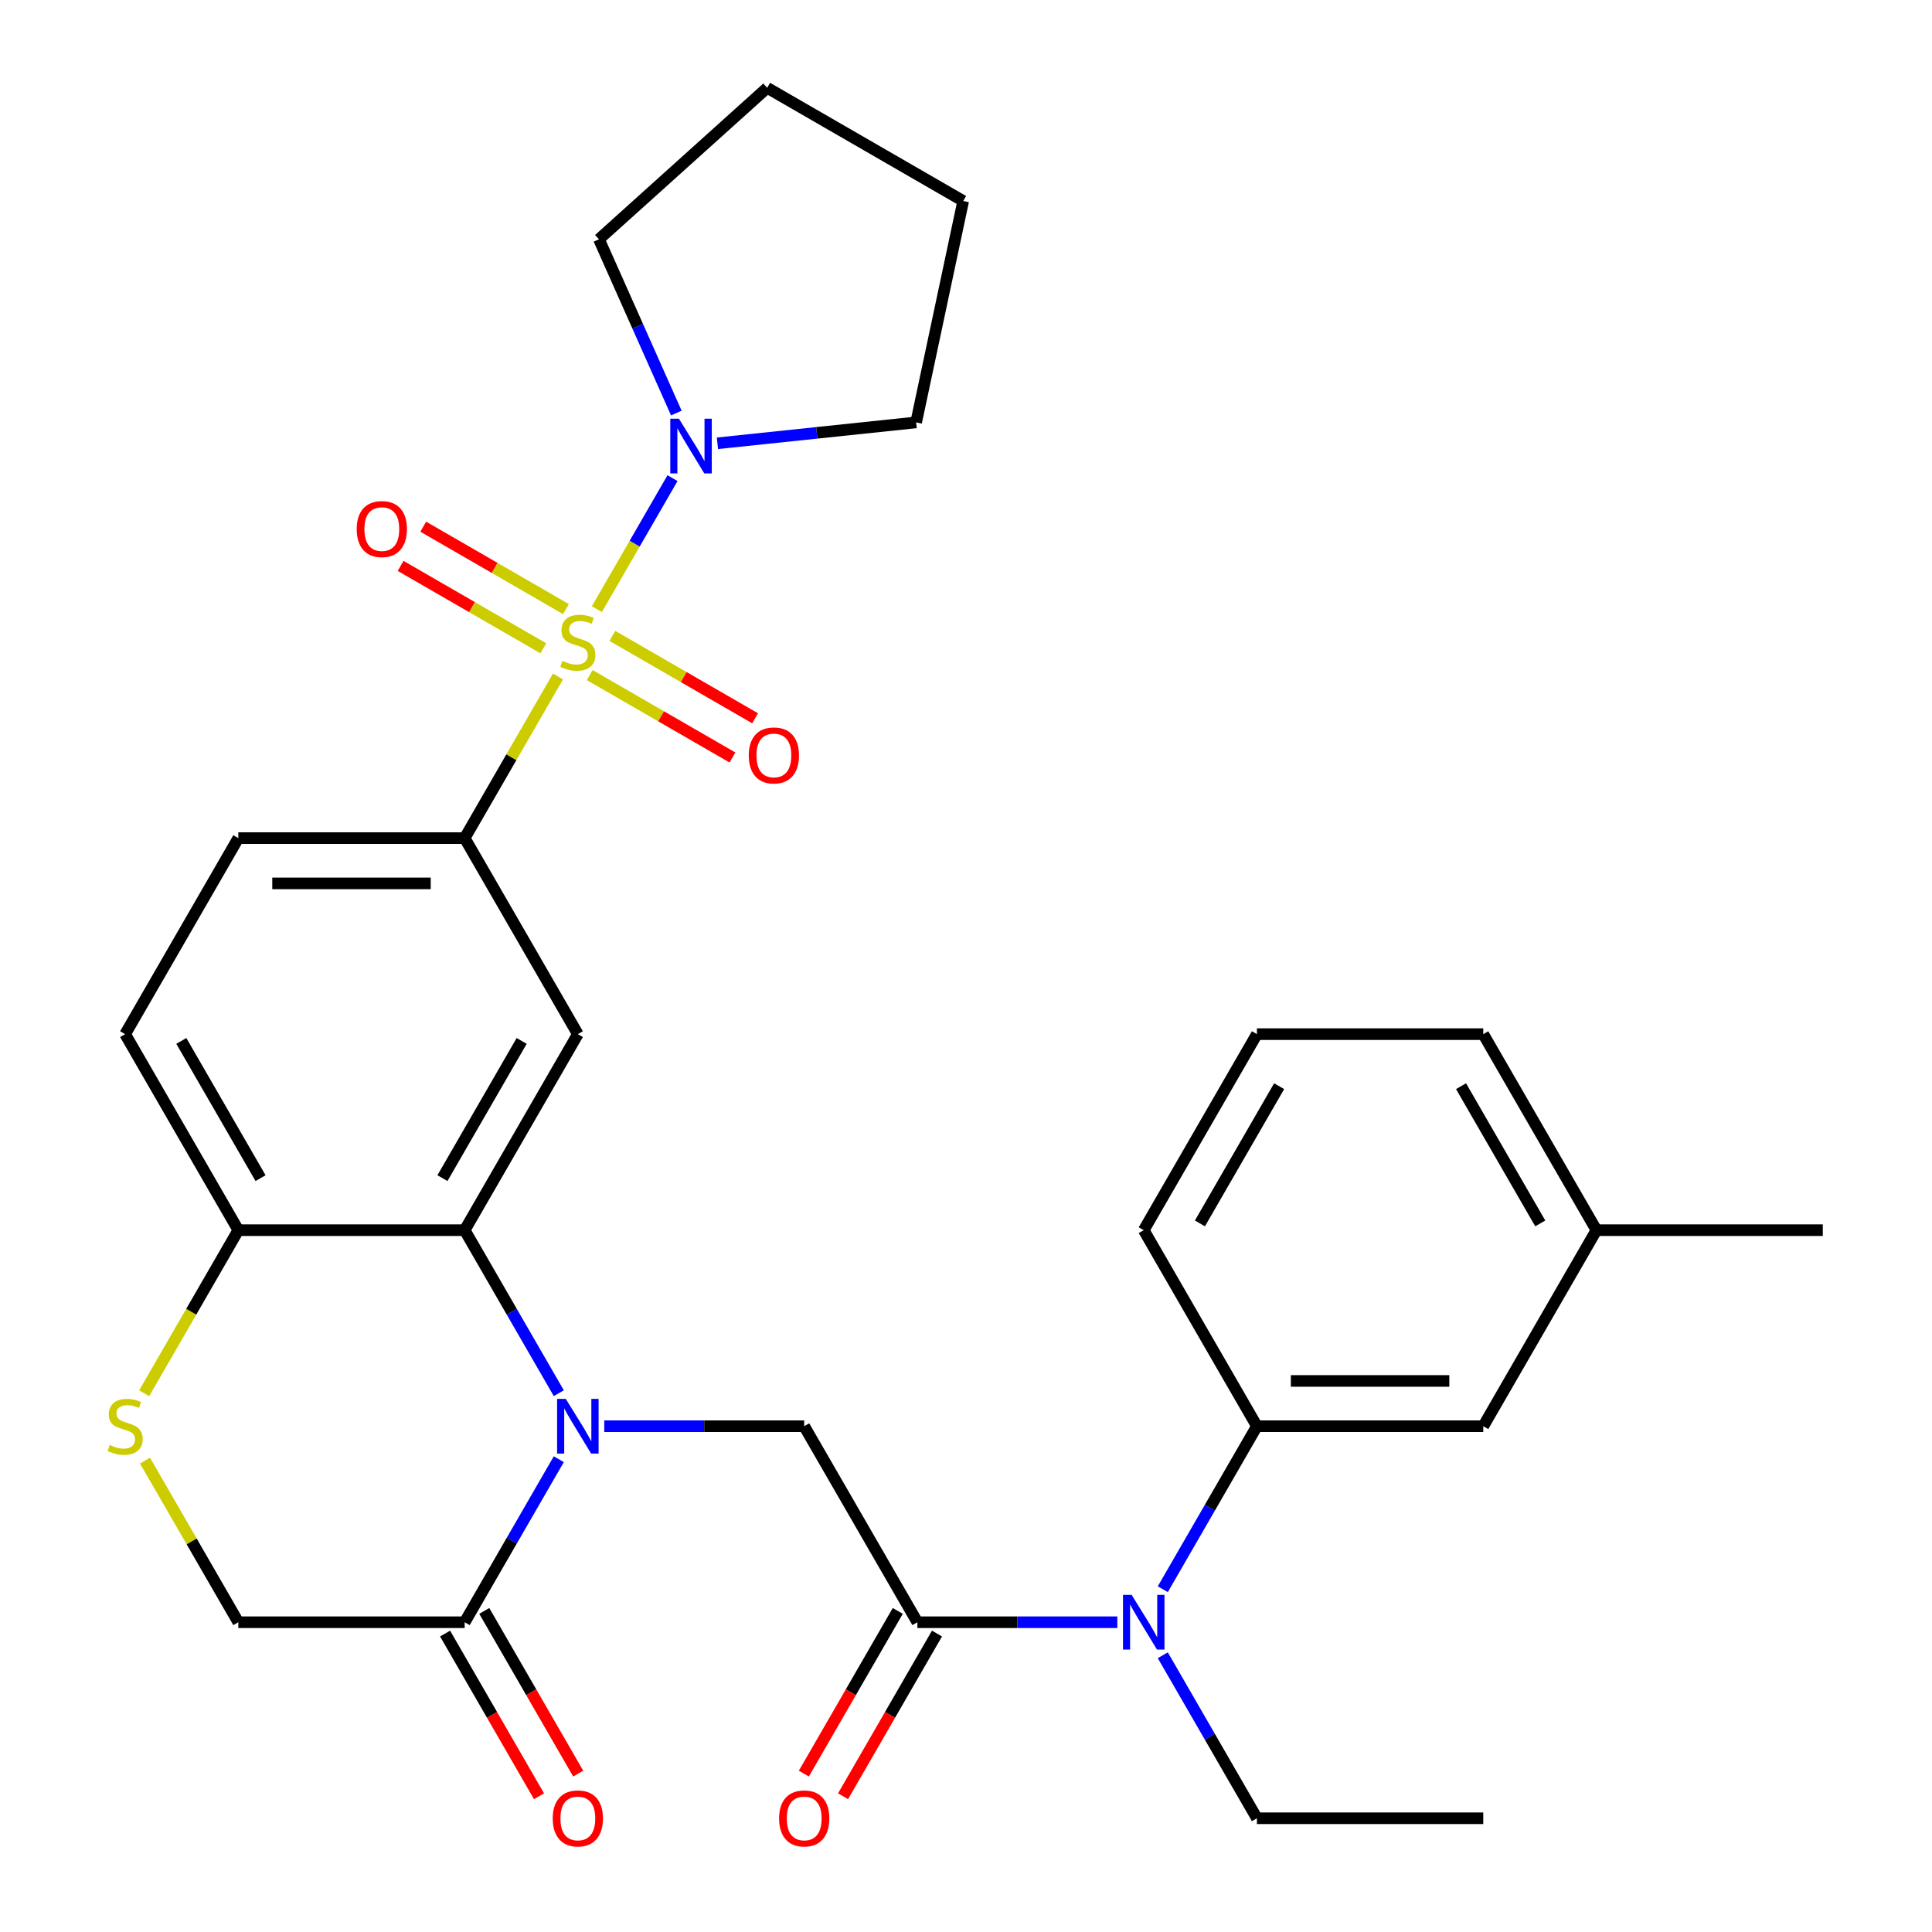 <?xml version='1.0' encoding='iso-8859-1'?>
<svg version='1.1' baseProfile='full'
              xmlns='http://www.w3.org/2000/svg'
                      xmlns:rdkit='http://www.rdkit.org/xml'
                      xmlns:xlink='http://www.w3.org/1999/xlink'
                  xml:space='preserve'
width='1000px' height='1000px' viewBox='0 0 1000 1000'>
<!-- END OF HEADER -->
<rect style='opacity:1.0;fill:#FFFFFF;stroke:none' width='1000' height='1000' x='0' y='0'> </rect>
<path class='bond-3' d='M 288.813,350.155 L 264.664,391.982' style='fill:none;fill-rule:evenodd;stroke:#CCCC00;stroke-width:6px;stroke-linecap:butt;stroke-linejoin:miter;stroke-opacity:1' />
<path class='bond-3' d='M 264.664,391.982 L 240.515,433.81' style='fill:none;fill-rule:evenodd;stroke:#000000;stroke-width:6px;stroke-linecap:butt;stroke-linejoin:miter;stroke-opacity:1' />
<path class='bond-6' d='M 308.939,315.297 L 328.516,281.388' style='fill:none;fill-rule:evenodd;stroke:#CCCC00;stroke-width:6px;stroke-linecap:butt;stroke-linejoin:miter;stroke-opacity:1' />
<path class='bond-6' d='M 328.516,281.388 L 348.093,247.479' style='fill:none;fill-rule:evenodd;stroke:#0000FF;stroke-width:6px;stroke-linecap:butt;stroke-linejoin:miter;stroke-opacity:1' />
<path class='bond-12' d='M 305.246,349.426 L 342.183,370.751' style='fill:none;fill-rule:evenodd;stroke:#CCCC00;stroke-width:6px;stroke-linecap:butt;stroke-linejoin:miter;stroke-opacity:1' />
<path class='bond-12' d='M 342.183,370.751 L 379.119,392.076' style='fill:none;fill-rule:evenodd;stroke:#FF0000;stroke-width:6px;stroke-linecap:butt;stroke-linejoin:miter;stroke-opacity:1' />
<path class='bond-12' d='M 316.962,329.133 L 353.899,350.458' style='fill:none;fill-rule:evenodd;stroke:#CCCC00;stroke-width:6px;stroke-linecap:butt;stroke-linejoin:miter;stroke-opacity:1' />
<path class='bond-12' d='M 353.899,350.458 L 390.835,371.783' style='fill:none;fill-rule:evenodd;stroke:#FF0000;stroke-width:6px;stroke-linecap:butt;stroke-linejoin:miter;stroke-opacity:1' />
<path class='bond-13' d='M 292.944,315.266 L 256.008,293.941' style='fill:none;fill-rule:evenodd;stroke:#CCCC00;stroke-width:6px;stroke-linecap:butt;stroke-linejoin:miter;stroke-opacity:1' />
<path class='bond-13' d='M 256.008,293.941 L 219.072,272.616' style='fill:none;fill-rule:evenodd;stroke:#FF0000;stroke-width:6px;stroke-linecap:butt;stroke-linejoin:miter;stroke-opacity:1' />
<path class='bond-13' d='M 281.228,335.559 L 244.292,314.234' style='fill:none;fill-rule:evenodd;stroke:#CCCC00;stroke-width:6px;stroke-linecap:butt;stroke-linejoin:miter;stroke-opacity:1' />
<path class='bond-13' d='M 244.292,314.234 L 207.356,292.908' style='fill:none;fill-rule:evenodd;stroke:#FF0000;stroke-width:6px;stroke-linecap:butt;stroke-linejoin:miter;stroke-opacity:1' />
<path class='bond-0' d='M 289.229,721.113 L 264.872,678.926' style='fill:none;fill-rule:evenodd;stroke:#0000FF;stroke-width:6px;stroke-linecap:butt;stroke-linejoin:miter;stroke-opacity:1' />
<path class='bond-0' d='M 264.872,678.926 L 240.515,636.738' style='fill:none;fill-rule:evenodd;stroke:#000000;stroke-width:6px;stroke-linecap:butt;stroke-linejoin:miter;stroke-opacity:1' />
<path class='bond-4' d='M 312.764,738.202 L 364.51,738.202' style='fill:none;fill-rule:evenodd;stroke:#0000FF;stroke-width:6px;stroke-linecap:butt;stroke-linejoin:miter;stroke-opacity:1' />
<path class='bond-4' d='M 364.51,738.202 L 416.256,738.202' style='fill:none;fill-rule:evenodd;stroke:#000000;stroke-width:6px;stroke-linecap:butt;stroke-linejoin:miter;stroke-opacity:1' />
<path class='bond-7' d='M 289.229,755.291 L 264.872,797.479' style='fill:none;fill-rule:evenodd;stroke:#0000FF;stroke-width:6px;stroke-linecap:butt;stroke-linejoin:miter;stroke-opacity:1' />
<path class='bond-7' d='M 264.872,797.479 L 240.515,839.666' style='fill:none;fill-rule:evenodd;stroke:#000000;stroke-width:6px;stroke-linecap:butt;stroke-linejoin:miter;stroke-opacity:1' />
<path class='bond-1' d='M 240.515,636.738 L 299.095,535.274' style='fill:none;fill-rule:evenodd;stroke:#000000;stroke-width:6px;stroke-linecap:butt;stroke-linejoin:miter;stroke-opacity:1' />
<path class='bond-1' d='M 229.009,609.802 L 270.015,538.778' style='fill:none;fill-rule:evenodd;stroke:#000000;stroke-width:6px;stroke-linecap:butt;stroke-linejoin:miter;stroke-opacity:1' />
<path class='bond-32' d='M 240.515,636.738 L 123.354,636.738' style='fill:none;fill-rule:evenodd;stroke:#000000;stroke-width:6px;stroke-linecap:butt;stroke-linejoin:miter;stroke-opacity:1' />
<path class='bond-2' d='M 474.836,839.666 L 416.256,738.202' style='fill:none;fill-rule:evenodd;stroke:#000000;stroke-width:6px;stroke-linecap:butt;stroke-linejoin:miter;stroke-opacity:1' />
<path class='bond-8' d='M 474.836,839.666 L 526.582,839.666' style='fill:none;fill-rule:evenodd;stroke:#000000;stroke-width:6px;stroke-linecap:butt;stroke-linejoin:miter;stroke-opacity:1' />
<path class='bond-8' d='M 526.582,839.666 L 578.328,839.666' style='fill:none;fill-rule:evenodd;stroke:#0000FF;stroke-width:6px;stroke-linecap:butt;stroke-linejoin:miter;stroke-opacity:1' />
<path class='bond-15' d='M 464.69,833.808 L 440.379,875.916' style='fill:none;fill-rule:evenodd;stroke:#000000;stroke-width:6px;stroke-linecap:butt;stroke-linejoin:miter;stroke-opacity:1' />
<path class='bond-15' d='M 440.379,875.916 L 416.068,918.023' style='fill:none;fill-rule:evenodd;stroke:#FF0000;stroke-width:6px;stroke-linecap:butt;stroke-linejoin:miter;stroke-opacity:1' />
<path class='bond-15' d='M 484.983,845.524 L 460.672,887.632' style='fill:none;fill-rule:evenodd;stroke:#000000;stroke-width:6px;stroke-linecap:butt;stroke-linejoin:miter;stroke-opacity:1' />
<path class='bond-15' d='M 460.672,887.632 L 436.361,929.739' style='fill:none;fill-rule:evenodd;stroke:#FF0000;stroke-width:6px;stroke-linecap:butt;stroke-linejoin:miter;stroke-opacity:1' />
<path class='bond-5' d='M 240.515,433.81 L 299.095,535.274' style='fill:none;fill-rule:evenodd;stroke:#000000;stroke-width:6px;stroke-linecap:butt;stroke-linejoin:miter;stroke-opacity:1' />
<path class='bond-18' d='M 240.515,433.81 L 123.354,433.81' style='fill:none;fill-rule:evenodd;stroke:#000000;stroke-width:6px;stroke-linecap:butt;stroke-linejoin:miter;stroke-opacity:1' />
<path class='bond-18' d='M 222.941,457.242 L 140.929,457.242' style='fill:none;fill-rule:evenodd;stroke:#000000;stroke-width:6px;stroke-linecap:butt;stroke-linejoin:miter;stroke-opacity:1' />
<path class='bond-21' d='M 350.067,213.793 L 330.045,168.822' style='fill:none;fill-rule:evenodd;stroke:#0000FF;stroke-width:6px;stroke-linecap:butt;stroke-linejoin:miter;stroke-opacity:1' />
<path class='bond-21' d='M 330.045,168.822 L 310.022,123.85' style='fill:none;fill-rule:evenodd;stroke:#000000;stroke-width:6px;stroke-linecap:butt;stroke-linejoin:miter;stroke-opacity:1' />
<path class='bond-22' d='M 371.345,229.445 L 422.77,224.04' style='fill:none;fill-rule:evenodd;stroke:#0000FF;stroke-width:6px;stroke-linecap:butt;stroke-linejoin:miter;stroke-opacity:1' />
<path class='bond-22' d='M 422.77,224.04 L 474.194,218.635' style='fill:none;fill-rule:evenodd;stroke:#000000;stroke-width:6px;stroke-linecap:butt;stroke-linejoin:miter;stroke-opacity:1' />
<path class='bond-17' d='M 230.369,845.524 L 254.679,887.632' style='fill:none;fill-rule:evenodd;stroke:#000000;stroke-width:6px;stroke-linecap:butt;stroke-linejoin:miter;stroke-opacity:1' />
<path class='bond-17' d='M 254.679,887.632 L 278.99,929.739' style='fill:none;fill-rule:evenodd;stroke:#FF0000;stroke-width:6px;stroke-linecap:butt;stroke-linejoin:miter;stroke-opacity:1' />
<path class='bond-17' d='M 250.661,833.808 L 274.972,875.916' style='fill:none;fill-rule:evenodd;stroke:#000000;stroke-width:6px;stroke-linecap:butt;stroke-linejoin:miter;stroke-opacity:1' />
<path class='bond-17' d='M 274.972,875.916 L 299.283,918.023' style='fill:none;fill-rule:evenodd;stroke:#FF0000;stroke-width:6px;stroke-linecap:butt;stroke-linejoin:miter;stroke-opacity:1' />
<path class='bond-33' d='M 240.515,839.666 L 123.354,839.666' style='fill:none;fill-rule:evenodd;stroke:#000000;stroke-width:6px;stroke-linecap:butt;stroke-linejoin:miter;stroke-opacity:1' />
<path class='bond-10' d='M 601.863,822.577 L 626.22,780.39' style='fill:none;fill-rule:evenodd;stroke:#0000FF;stroke-width:6px;stroke-linecap:butt;stroke-linejoin:miter;stroke-opacity:1' />
<path class='bond-10' d='M 626.22,780.39 L 650.577,738.202' style='fill:none;fill-rule:evenodd;stroke:#000000;stroke-width:6px;stroke-linecap:butt;stroke-linejoin:miter;stroke-opacity:1' />
<path class='bond-24' d='M 601.863,856.755 L 626.22,898.943' style='fill:none;fill-rule:evenodd;stroke:#0000FF;stroke-width:6px;stroke-linecap:butt;stroke-linejoin:miter;stroke-opacity:1' />
<path class='bond-24' d='M 626.22,898.943 L 650.577,941.13' style='fill:none;fill-rule:evenodd;stroke:#000000;stroke-width:6px;stroke-linecap:butt;stroke-linejoin:miter;stroke-opacity:1' />
<path class='bond-9' d='M 74.617,721.153 L 98.986,678.946' style='fill:none;fill-rule:evenodd;stroke:#CCCC00;stroke-width:6px;stroke-linecap:butt;stroke-linejoin:miter;stroke-opacity:1' />
<path class='bond-9' d='M 98.986,678.946 L 123.354,636.738' style='fill:none;fill-rule:evenodd;stroke:#000000;stroke-width:6px;stroke-linecap:butt;stroke-linejoin:miter;stroke-opacity:1' />
<path class='bond-14' d='M 75.056,756.011 L 99.205,797.839' style='fill:none;fill-rule:evenodd;stroke:#CCCC00;stroke-width:6px;stroke-linecap:butt;stroke-linejoin:miter;stroke-opacity:1' />
<path class='bond-14' d='M 99.205,797.839 L 123.354,839.666' style='fill:none;fill-rule:evenodd;stroke:#000000;stroke-width:6px;stroke-linecap:butt;stroke-linejoin:miter;stroke-opacity:1' />
<path class='bond-16' d='M 650.577,738.202 L 767.738,738.202' style='fill:none;fill-rule:evenodd;stroke:#000000;stroke-width:6px;stroke-linecap:butt;stroke-linejoin:miter;stroke-opacity:1' />
<path class='bond-16' d='M 668.151,714.77 L 750.164,714.77' style='fill:none;fill-rule:evenodd;stroke:#000000;stroke-width:6px;stroke-linecap:butt;stroke-linejoin:miter;stroke-opacity:1' />
<path class='bond-23' d='M 650.577,738.202 L 591.997,636.738' style='fill:none;fill-rule:evenodd;stroke:#000000;stroke-width:6px;stroke-linecap:butt;stroke-linejoin:miter;stroke-opacity:1' />
<path class='bond-11' d='M 123.354,636.738 L 64.774,535.274' style='fill:none;fill-rule:evenodd;stroke:#000000;stroke-width:6px;stroke-linecap:butt;stroke-linejoin:miter;stroke-opacity:1' />
<path class='bond-11' d='M 134.86,609.802 L 93.854,538.778' style='fill:none;fill-rule:evenodd;stroke:#000000;stroke-width:6px;stroke-linecap:butt;stroke-linejoin:miter;stroke-opacity:1' />
<path class='bond-20' d='M 767.738,738.202 L 826.318,636.738' style='fill:none;fill-rule:evenodd;stroke:#000000;stroke-width:6px;stroke-linecap:butt;stroke-linejoin:miter;stroke-opacity:1' />
<path class='bond-19' d='M 123.354,433.81 L 64.774,535.274' style='fill:none;fill-rule:evenodd;stroke:#000000;stroke-width:6px;stroke-linecap:butt;stroke-linejoin:miter;stroke-opacity:1' />
<path class='bond-27' d='M 826.318,636.738 L 943.479,636.738' style='fill:none;fill-rule:evenodd;stroke:#000000;stroke-width:6px;stroke-linecap:butt;stroke-linejoin:miter;stroke-opacity:1' />
<path class='bond-34' d='M 826.318,636.738 L 767.738,535.274' style='fill:none;fill-rule:evenodd;stroke:#000000;stroke-width:6px;stroke-linecap:butt;stroke-linejoin:miter;stroke-opacity:1' />
<path class='bond-34' d='M 797.238,633.234 L 756.232,562.21' style='fill:none;fill-rule:evenodd;stroke:#000000;stroke-width:6px;stroke-linecap:butt;stroke-linejoin:miter;stroke-opacity:1' />
<path class='bond-30' d='M 310.022,123.85 L 397.089,45.455' style='fill:none;fill-rule:evenodd;stroke:#000000;stroke-width:6px;stroke-linecap:butt;stroke-linejoin:miter;stroke-opacity:1' />
<path class='bond-29' d='M 474.194,218.635 L 498.553,104.035' style='fill:none;fill-rule:evenodd;stroke:#000000;stroke-width:6px;stroke-linecap:butt;stroke-linejoin:miter;stroke-opacity:1' />
<path class='bond-25' d='M 591.997,636.738 L 650.577,535.274' style='fill:none;fill-rule:evenodd;stroke:#000000;stroke-width:6px;stroke-linecap:butt;stroke-linejoin:miter;stroke-opacity:1' />
<path class='bond-25' d='M 621.077,633.234 L 662.083,562.21' style='fill:none;fill-rule:evenodd;stroke:#000000;stroke-width:6px;stroke-linecap:butt;stroke-linejoin:miter;stroke-opacity:1' />
<path class='bond-28' d='M 650.577,941.13 L 767.738,941.13' style='fill:none;fill-rule:evenodd;stroke:#000000;stroke-width:6px;stroke-linecap:butt;stroke-linejoin:miter;stroke-opacity:1' />
<path class='bond-26' d='M 650.577,535.274 L 767.738,535.274' style='fill:none;fill-rule:evenodd;stroke:#000000;stroke-width:6px;stroke-linecap:butt;stroke-linejoin:miter;stroke-opacity:1' />
<path class='bond-31' d='M 498.553,104.035 L 397.089,45.455' style='fill:none;fill-rule:evenodd;stroke:#000000;stroke-width:6px;stroke-linecap:butt;stroke-linejoin:miter;stroke-opacity:1' />
<path  class='atom-0' d='M 291.095 342.066
Q 291.415 342.186, 292.735 342.746
Q 294.055 343.306, 295.495 343.666
Q 296.975 343.986, 298.415 343.986
Q 301.095 343.986, 302.655 342.706
Q 304.215 341.386, 304.215 339.106
Q 304.215 337.546, 303.415 336.586
Q 302.655 335.626, 301.455 335.106
Q 300.255 334.586, 298.255 333.986
Q 295.735 333.226, 294.215 332.506
Q 292.735 331.786, 291.655 330.266
Q 290.615 328.746, 290.615 326.186
Q 290.615 322.626, 293.015 320.426
Q 295.455 318.226, 300.255 318.226
Q 303.535 318.226, 307.255 319.786
L 306.335 322.866
Q 302.935 321.466, 300.375 321.466
Q 297.615 321.466, 296.095 322.626
Q 294.575 323.746, 294.615 325.706
Q 294.615 327.226, 295.375 328.146
Q 296.175 329.066, 297.295 329.586
Q 298.455 330.106, 300.375 330.706
Q 302.935 331.506, 304.455 332.306
Q 305.975 333.106, 307.055 334.746
Q 308.175 336.346, 308.175 339.106
Q 308.175 343.026, 305.535 345.146
Q 302.935 347.226, 298.575 347.226
Q 296.055 347.226, 294.135 346.666
Q 292.255 346.146, 290.015 345.226
L 291.095 342.066
' fill='#CCCC00'/>
<path  class='atom-1' d='M 292.835 724.042
L 302.115 739.042
Q 303.035 740.522, 304.515 743.202
Q 305.995 745.882, 306.075 746.042
L 306.075 724.042
L 309.835 724.042
L 309.835 752.362
L 305.955 752.362
L 295.995 735.962
Q 294.835 734.042, 293.595 731.842
Q 292.395 729.642, 292.035 728.962
L 292.035 752.362
L 288.355 752.362
L 288.355 724.042
L 292.835 724.042
' fill='#0000FF'/>
<path  class='atom-7' d='M 351.416 216.722
L 360.696 231.722
Q 361.616 233.202, 363.096 235.882
Q 364.576 238.562, 364.656 238.722
L 364.656 216.722
L 368.416 216.722
L 368.416 245.042
L 364.536 245.042
L 354.576 228.642
Q 353.416 226.722, 352.176 224.522
Q 350.976 222.322, 350.616 221.642
L 350.616 245.042
L 346.936 245.042
L 346.936 216.722
L 351.416 216.722
' fill='#0000FF'/>
<path  class='atom-9' d='M 585.737 825.506
L 595.017 840.506
Q 595.937 841.986, 597.417 844.666
Q 598.897 847.346, 598.977 847.506
L 598.977 825.506
L 602.737 825.506
L 602.737 853.826
L 598.857 853.826
L 588.897 837.426
Q 587.737 835.506, 586.497 833.306
Q 585.297 831.106, 584.937 830.426
L 584.937 853.826
L 581.257 853.826
L 581.257 825.506
L 585.737 825.506
' fill='#0000FF'/>
<path  class='atom-10' d='M 56.774 747.922
Q 57.094 748.042, 58.414 748.602
Q 59.734 749.162, 61.174 749.522
Q 62.654 749.842, 64.094 749.842
Q 66.774 749.842, 68.334 748.562
Q 69.894 747.242, 69.894 744.962
Q 69.894 743.402, 69.094 742.442
Q 68.334 741.482, 67.134 740.962
Q 65.934 740.442, 63.934 739.842
Q 61.414 739.082, 59.894 738.362
Q 58.414 737.642, 57.334 736.122
Q 56.294 734.602, 56.294 732.042
Q 56.294 728.482, 58.694 726.282
Q 61.134 724.082, 65.934 724.082
Q 69.214 724.082, 72.934 725.642
L 72.014 728.722
Q 68.614 727.322, 66.054 727.322
Q 63.294 727.322, 61.774 728.482
Q 60.254 729.602, 60.294 731.562
Q 60.294 733.082, 61.054 734.002
Q 61.854 734.922, 62.974 735.442
Q 64.134 735.962, 66.054 736.562
Q 68.614 737.362, 70.134 738.162
Q 71.654 738.962, 72.734 740.602
Q 73.854 742.202, 73.854 744.962
Q 73.854 748.882, 71.214 751.002
Q 68.614 753.082, 64.254 753.082
Q 61.734 753.082, 59.814 752.522
Q 57.934 752.002, 55.694 751.082
L 56.774 747.922
' fill='#CCCC00'/>
<path  class='atom-13' d='M 387.559 391.006
Q 387.559 384.206, 390.919 380.406
Q 394.279 376.606, 400.559 376.606
Q 406.839 376.606, 410.199 380.406
Q 413.559 384.206, 413.559 391.006
Q 413.559 397.886, 410.159 401.806
Q 406.759 405.686, 400.559 405.686
Q 394.319 405.686, 390.919 401.806
Q 387.559 397.926, 387.559 391.006
M 400.559 402.486
Q 404.879 402.486, 407.199 399.606
Q 409.559 396.686, 409.559 391.006
Q 409.559 385.446, 407.199 382.646
Q 404.879 379.806, 400.559 379.806
Q 396.239 379.806, 393.879 382.606
Q 391.559 385.406, 391.559 391.006
Q 391.559 396.726, 393.879 399.606
Q 396.239 402.486, 400.559 402.486
' fill='#FF0000'/>
<path  class='atom-14' d='M 184.631 273.846
Q 184.631 267.046, 187.991 263.246
Q 191.351 259.446, 197.631 259.446
Q 203.911 259.446, 207.271 263.246
Q 210.631 267.046, 210.631 273.846
Q 210.631 280.726, 207.231 284.646
Q 203.831 288.526, 197.631 288.526
Q 191.391 288.526, 187.991 284.646
Q 184.631 280.766, 184.631 273.846
M 197.631 285.326
Q 201.951 285.326, 204.271 282.446
Q 206.631 279.526, 206.631 273.846
Q 206.631 268.286, 204.271 265.486
Q 201.951 262.646, 197.631 262.646
Q 193.311 262.646, 190.951 265.446
Q 188.631 268.246, 188.631 273.846
Q 188.631 279.566, 190.951 282.446
Q 193.311 285.326, 197.631 285.326
' fill='#FF0000'/>
<path  class='atom-16' d='M 403.256 941.21
Q 403.256 934.41, 406.616 930.61
Q 409.976 926.81, 416.256 926.81
Q 422.536 926.81, 425.896 930.61
Q 429.256 934.41, 429.256 941.21
Q 429.256 948.09, 425.856 952.01
Q 422.456 955.89, 416.256 955.89
Q 410.016 955.89, 406.616 952.01
Q 403.256 948.13, 403.256 941.21
M 416.256 952.69
Q 420.576 952.69, 422.896 949.81
Q 425.256 946.89, 425.256 941.21
Q 425.256 935.65, 422.896 932.85
Q 420.576 930.01, 416.256 930.01
Q 411.936 930.01, 409.576 932.81
Q 407.256 935.61, 407.256 941.21
Q 407.256 946.93, 409.576 949.81
Q 411.936 952.69, 416.256 952.69
' fill='#FF0000'/>
<path  class='atom-18' d='M 286.095 941.21
Q 286.095 934.41, 289.455 930.61
Q 292.815 926.81, 299.095 926.81
Q 305.375 926.81, 308.735 930.61
Q 312.095 934.41, 312.095 941.21
Q 312.095 948.09, 308.695 952.01
Q 305.295 955.89, 299.095 955.89
Q 292.855 955.89, 289.455 952.01
Q 286.095 948.13, 286.095 941.21
M 299.095 952.69
Q 303.415 952.69, 305.735 949.81
Q 308.095 946.89, 308.095 941.21
Q 308.095 935.65, 305.735 932.85
Q 303.415 930.01, 299.095 930.01
Q 294.775 930.01, 292.415 932.81
Q 290.095 935.61, 290.095 941.21
Q 290.095 946.93, 292.415 949.81
Q 294.775 952.69, 299.095 952.69
' fill='#FF0000'/>
</svg>
